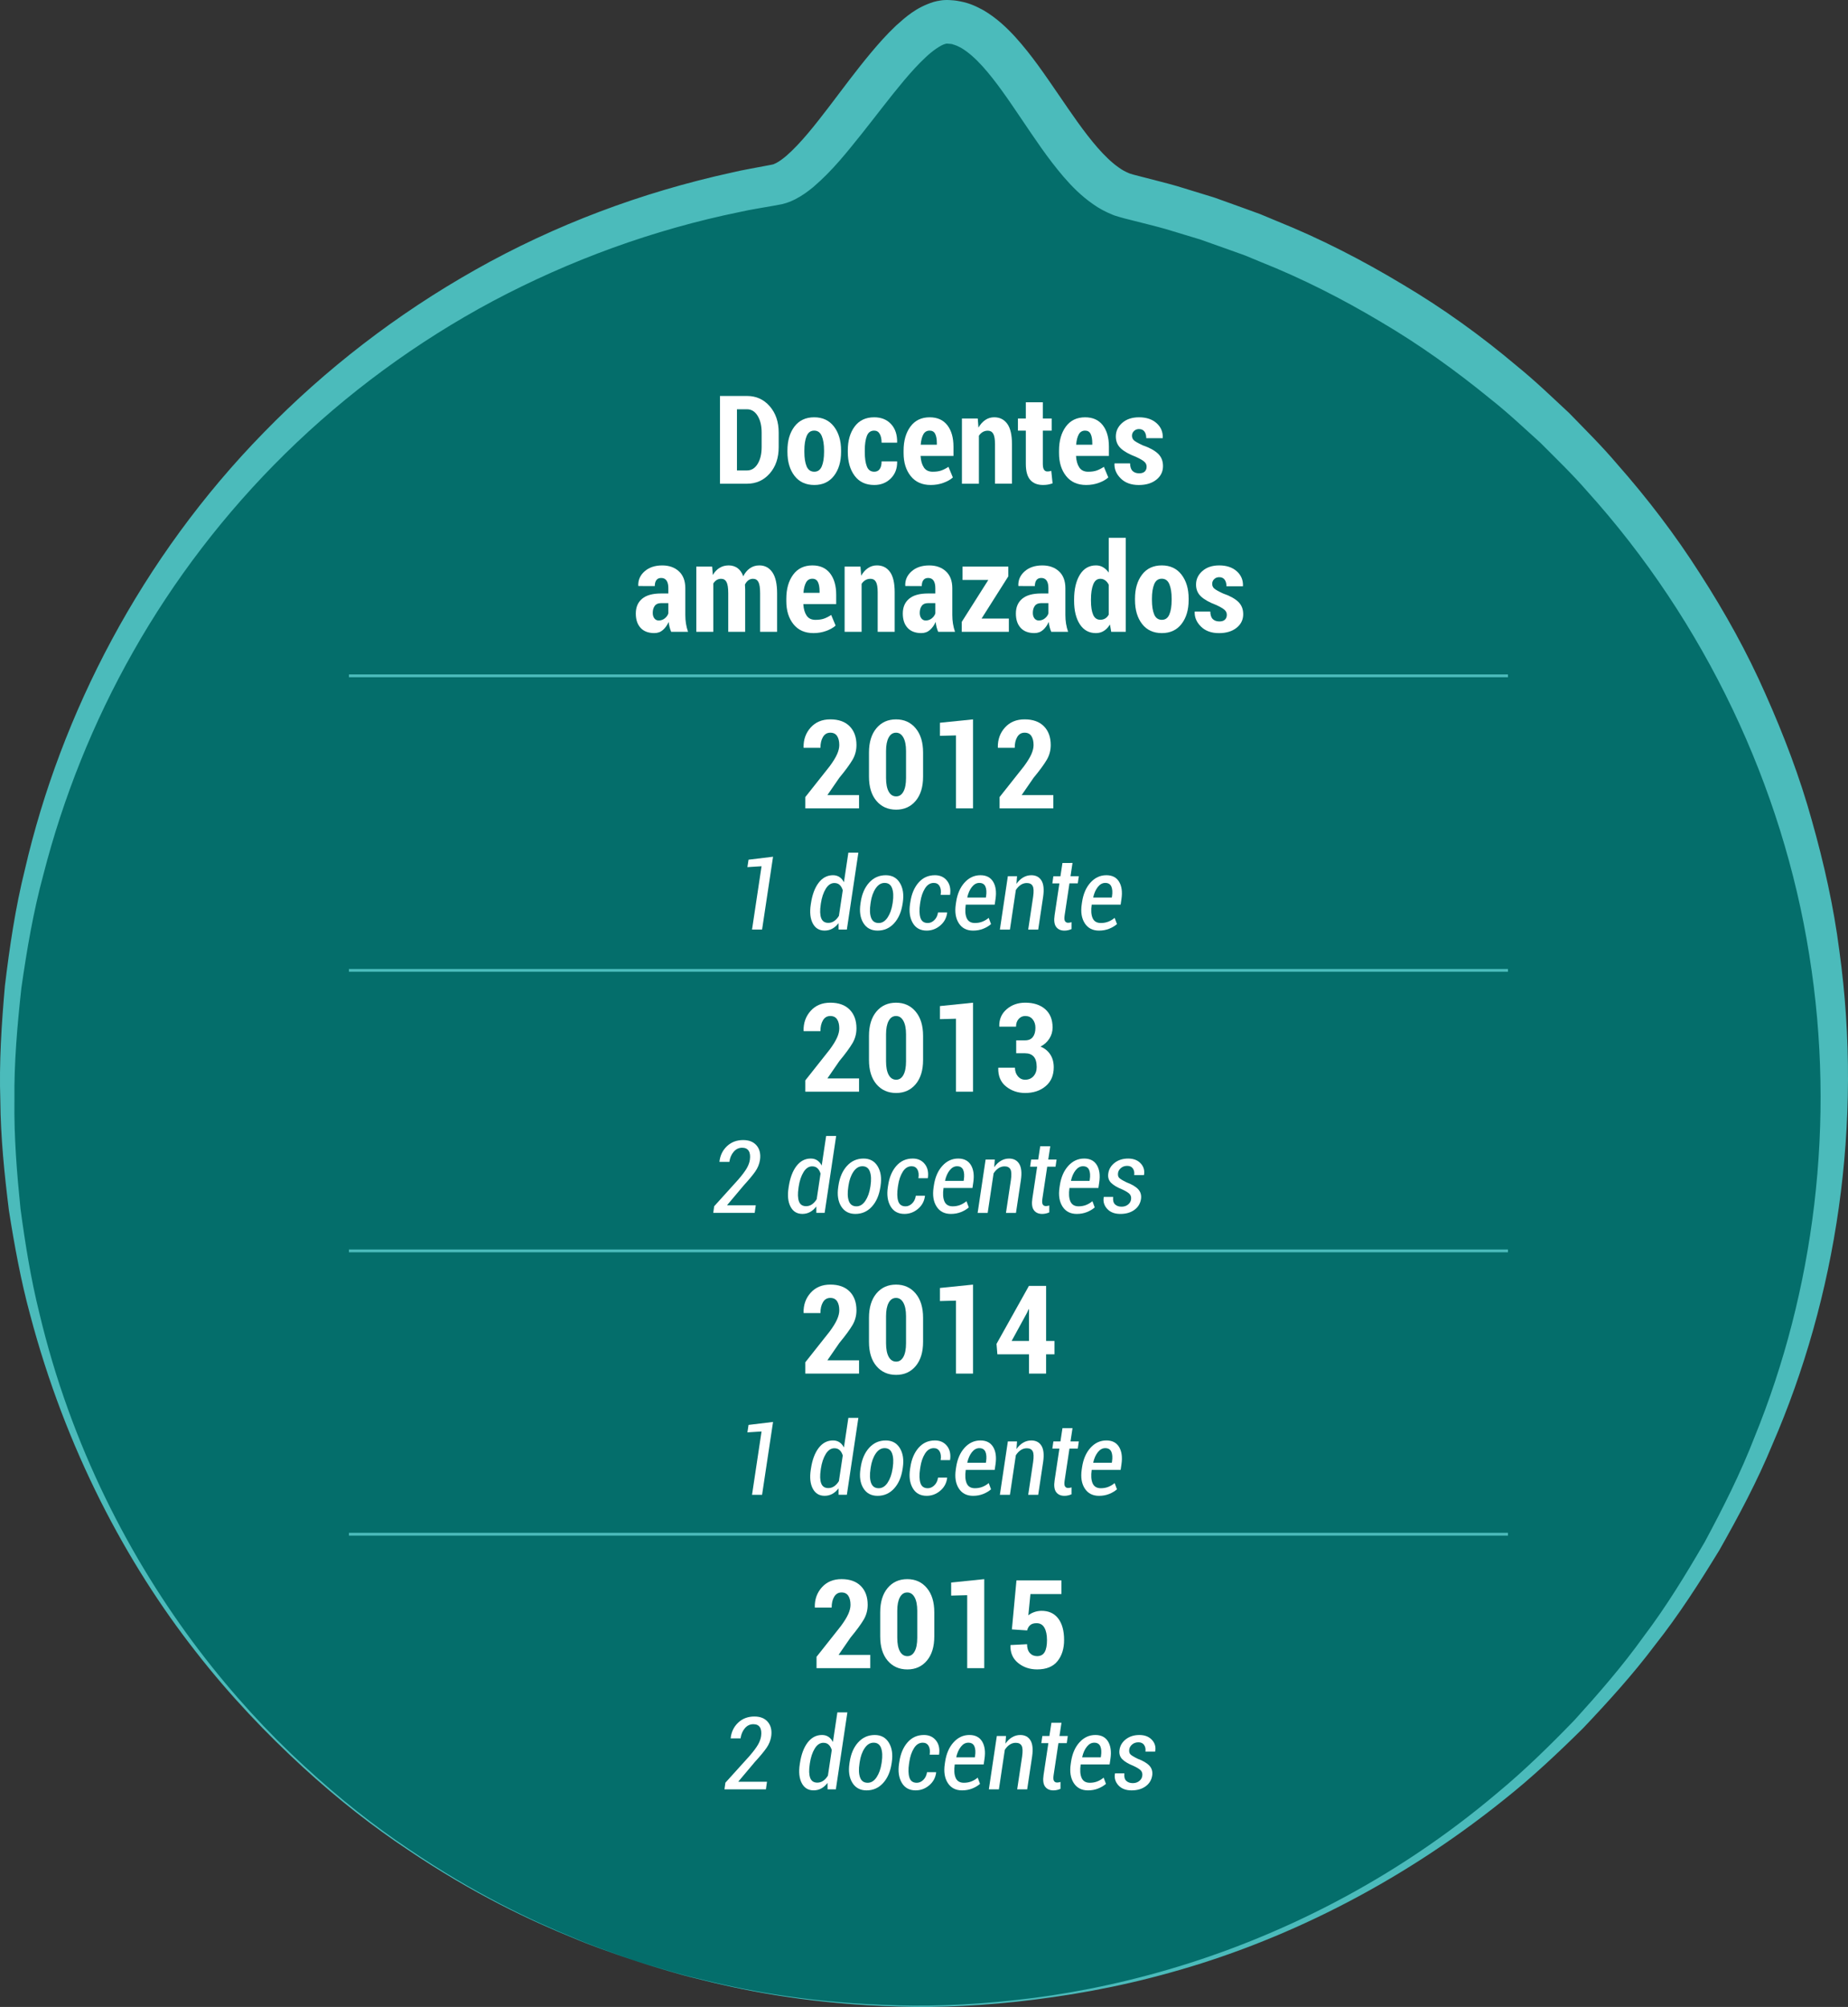 <!-- Generator: Adobe Illustrator 19.2.1, SVG Export Plug-In  -->
<svg version="1.1"
	 xmlns="http://www.w3.org/2000/svg" xmlns:xlink="http://www.w3.org/1999/xlink" xmlns:a="http://ns.adobe.com/AdobeSVGViewerExtensions/3.0/"
	 x="0px" y="0px" width="164.761px" height="178.86px" viewBox="0 0 164.761 178.86"
	 style="enable-background:new 0 0 164.761 178.86;" xml:space="preserve">
<rect x="0" y="0" width="164.761" height="178.86" fill="#333333" stroke="none"/>
<style type="text/css">
	.st0{fill:#046E6B;}
	.st1{fill:#4BBBBB;}
	.st2{fill:#FFFFFF;}
	.st3{fill:none;stroke:#4BBBBB;stroke-width:0.25;stroke-miterlimit:10;}
</style>
<defs>
</defs>
<g>
	<path class="st0" d="M56.563,174.729C13.851,160.682-9.343,114.538,4.758,71.665c9.86-29.979,35.343-50.42,64.383-55.202
		c4.363-0.718,10.835-14.532,15.318-14.522c6.012,0.012,10.066,14.146,16.121,15.556c2.355,0.548,4.706,1.206,7.046,1.975
		c42.712,14.048,65.906,60.191,51.805,103.065S99.275,188.777,56.563,174.729z"/>
	<path class="st1" d="M56.563,174.729c0,0-0.484-0.172-1.421-0.504c-0.932-0.346-2.344-0.781-4.11-1.55
		c-3.562-1.438-8.728-3.81-14.691-7.836c-2.995-1.985-6.151-4.43-9.345-7.358c-3.19-2.928-6.454-6.316-9.535-10.273
		c-6.185-7.878-11.617-18.071-14.779-30.052c-0.813-2.987-1.387-6.1-1.887-9.284c-0.397-3.197-0.738-6.472-0.766-9.818
		c-0.114-3.346,0.106-6.748,0.408-10.193c0.416-3.431,0.921-6.916,1.784-10.376c3.203-13.851,10.365-27.78,21.329-38.971
		c5.46-5.602,11.822-10.527,18.861-14.488c7.035-3.971,14.78-6.89,22.848-8.65c1.004-0.242,2.026-0.402,3.041-0.603l0.381-0.072
		l0.292-0.062c-0.052,0.007,0.145-0.058,0.252-0.122c0.264-0.137,0.584-0.373,0.899-0.642c1.287-1.127,2.527-2.719,3.739-4.295
		c1.217-1.597,2.431-3.252,3.792-4.883c0.684-0.816,1.401-1.63,2.239-2.418c0.862-0.767,1.761-1.604,3.342-2.105
		c0.203-0.055,0.411-0.106,0.64-0.134c0.112-0.016,0.225-0.03,0.346-0.034C84.214-0.004,84.658,0,84.667,0.007
		c0.265,0.024,0.444,0.011,0.953,0.117c0.888,0.174,1.435,0.455,2.056,0.787c1.156,0.679,2.031,1.51,2.805,2.344
		c1.53,1.683,2.696,3.44,3.865,5.134c1.158,1.69,2.279,3.36,3.503,4.765c0.61,0.697,1.248,1.321,1.881,1.766
		c0.315,0.236,0.628,0.389,0.922,0.515c0.075,0.041,0.145,0.044,0.217,0.071l0.107,0.034c-0.011,0.002,0.126,0.038,0.188,0.053
		l0.745,0.193c0.997,0.264,1.98,0.499,2.987,0.787l3.049,0.934c0.146,0.048,0.211,0.059,0.424,0.136l0.362,0.13l0.724,0.26
		l1.448,0.521l1.449,0.528l1.471,0.613c3.951,1.59,7.654,3.502,11.251,5.665c3.602,2.135,7.004,4.587,10.183,7.273
		c1.619,1.311,3.113,2.758,4.633,4.169c1.444,1.489,2.92,2.942,4.256,4.519c2.732,3.095,5.236,6.373,7.431,9.824
		c2.216,3.434,4.197,7,5.823,10.699c1.643,3.687,3.077,7.445,4.139,11.282c1.083,3.827,1.948,7.69,2.446,11.572
		c2.154,15.517-0.29,30.976-5.956,44.019c-1.368,3.317-3.025,6.407-4.729,9.42c-1.802,2.951-3.645,5.82-5.723,8.445
		c-2.009,2.676-4.228,5.109-6.446,7.447c-2.293,2.266-4.602,4.43-7.03,6.352c-9.657,7.765-20.081,12.74-29.735,15.41
		c-4.828,1.356-9.466,2.144-13.772,2.607c-4.308,0.461-8.299,0.555-11.888,0.375c-7.189-0.3-12.754-1.458-16.474-2.415
		c-1.877-0.43-3.273-0.918-4.228-1.192C57.054,174.878,56.563,174.729,56.563,174.729z M56.563,174.729c0,0,0.492,0.147,1.444,0.431
		c0.957,0.27,2.354,0.752,4.232,1.173c3.723,0.94,9.291,2.072,16.472,2.339c3.585,0.164,7.57,0.052,11.867-0.428
		c4.299-0.462,8.91-1.347,13.703-2.751c9.562-2.807,19.921-7.822,29.283-15.762c2.36-1.954,4.595-4.144,6.808-6.43
		c2.138-2.357,4.271-4.802,6.19-7.481c1.988-2.627,3.737-5.49,5.442-8.425c1.603-2.987,3.172-6.08,4.423-9.318
		c5.283-12.939,7.291-28.012,4.879-42.979c-2.363-14.951-9.248-29.644-19.851-41.377c-1.296-1.493-2.728-2.861-4.125-4.267
		c-1.472-1.327-2.914-2.693-4.477-3.922c-3.076-2.512-6.323-4.842-9.766-6.861c-3.414-2.036-7.028-3.876-10.694-5.329l-1.37-0.568
		l-1.443-0.519l-1.45-0.514l-0.725-0.257l-0.363-0.129l-0.309-0.095l-2.841-0.859c-0.967-0.273-1.982-0.511-2.97-0.768l-0.746-0.189
		l-0.444-0.127c-0.171-0.055-0.356-0.098-0.513-0.17c-0.654-0.261-1.258-0.587-1.772-0.957c-1.052-0.732-1.876-1.572-2.611-2.421
		c-1.461-1.704-2.611-3.466-3.763-5.161c-1.143-1.688-2.26-3.355-3.484-4.71c-0.608-0.671-1.251-1.248-1.862-1.61
		c-0.152-0.084-0.3-0.16-0.444-0.221c-0.141-0.049-0.301-0.112-0.341-0.113c0.014-0.033-0.321-0.055-0.565-0.073
		c-0.118-0.009,0.198,0.009,0.058,0.003c-0.007-0.003-0.021,0-0.036,0.003c-0.025,0-0.066,0.012-0.11,0.022
		c-0.392,0.094-1.127,0.595-1.759,1.195c-0.654,0.607-1.298,1.32-1.927,2.064c-1.259,1.497-2.472,3.118-3.755,4.731
		c-1.302,1.613-2.569,3.257-4.357,4.787c-0.464,0.378-0.962,0.752-1.601,1.077c-0.344,0.165-0.617,0.297-1.159,0.431l-0.818,0.151
		c-0.973,0.18-1.953,0.319-2.917,0.539c-7.746,1.576-15.19,4.307-22.049,7.947c-6.852,3.661-13.095,8.273-18.496,13.576
		C20.048,45.71,15.489,51.7,11.886,58.058C8.28,64.411,5.621,71.129,3.881,77.895c-0.92,3.371-1.489,6.775-1.973,10.136
		c-0.369,3.374-0.662,6.716-0.621,10.011c-0.045,3.296,0.221,6.53,0.542,9.696c0.425,3.153,0.924,6.243,1.663,9.216
		c2.822,11.948,8.187,22.131,14.214,30.067c3.024,3.975,6.211,7.423,9.396,10.346c3.174,2.937,6.314,5.393,9.297,7.389
		c5.937,4.048,11.09,6.442,14.644,7.895c1.762,0.776,3.172,1.218,4.102,1.568C56.081,174.556,56.563,174.729,56.563,174.729z"/>
</g>
<g>
	<path class="st2" d="M64.189,43.109v-7.82h2.412c0.816,0,1.491,0.305,2.024,0.916c0.533,0.61,0.8,1.394,0.8,2.35v1.294
		c0,0.959-0.267,1.743-0.8,2.35c-0.533,0.606-1.208,0.91-2.024,0.91H64.189z M65.704,36.475v5.452h0.897
		c0.39,0,0.705-0.193,0.945-0.58c0.239-0.387,0.359-0.886,0.359-1.499v-1.305c0-0.605-0.12-1.101-0.359-1.488
		c-0.24-0.387-0.556-0.58-0.945-0.58H65.704z"/>
	<path class="st2" d="M70.205,40.149c0-0.874,0.209-1.585,0.626-2.135c0.417-0.549,1.004-0.824,1.759-0.824
		c0.752,0,1.34,0.275,1.762,0.824c0.423,0.55,0.635,1.262,0.635,2.135v0.124c0,0.874-0.211,1.583-0.632,2.13
		c-0.421,0.546-1.005,0.819-1.753,0.819c-0.76,0-1.349-0.272-1.768-0.816s-0.629-1.255-0.629-2.132V40.149z M71.714,40.273
		c0,0.541,0.067,0.97,0.201,1.289c0.135,0.319,0.363,0.478,0.686,0.478c0.308,0,0.529-0.159,0.666-0.478
		c0.136-0.319,0.203-0.749,0.203-1.289v-0.124c0-0.534-0.067-0.962-0.203-1.287c-0.137-0.324-0.362-0.486-0.678-0.486
		c-0.314,0-0.539,0.163-0.674,0.489c-0.134,0.326-0.201,0.754-0.201,1.284V40.273z"/>
	<path class="st2" d="M77.945,42.04c0.215,0,0.378-0.08,0.488-0.239c0.111-0.16,0.167-0.388,0.167-0.685h1.37l0.016,0.032
		c0.011,0.605-0.178,1.102-0.566,1.491c-0.389,0.388-0.88,0.583-1.475,0.583c-0.759,0-1.342-0.273-1.748-0.819
		c-0.406-0.546-0.609-1.252-0.609-2.119v-0.156c0-0.859,0.203-1.564,0.609-2.114c0.406-0.549,0.987-0.824,1.742-0.824
		c0.631,0,1.132,0.201,1.504,0.604c0.373,0.402,0.554,0.946,0.543,1.63l-0.011,0.027H78.6c0-0.322-0.056-0.582-0.167-0.779
		c-0.11-0.197-0.275-0.295-0.494-0.295c-0.314,0-0.533,0.16-0.654,0.481c-0.122,0.32-0.184,0.744-0.184,1.27v0.156
		c0,0.541,0.062,0.969,0.184,1.284C77.406,41.882,77.627,42.04,77.945,42.04z"/>
	<path class="st2" d="M82.978,43.222c-0.767,0-1.36-0.265-1.783-0.795s-0.634-1.212-0.634-2.046v-0.22
		c0-0.877,0.203-1.592,0.609-2.143s0.979-0.827,1.716-0.827c0.685,0,1.209,0.234,1.574,0.704s0.548,1.106,0.548,1.912v0.827h-2.933
		c0.025,0.43,0.123,0.771,0.293,1.026s0.432,0.381,0.787,0.381c0.301,0,0.552-0.035,0.754-0.105c0.202-0.069,0.42-0.18,0.652-0.33
		l0.393,0.945c-0.208,0.19-0.488,0.349-0.841,0.478S83.382,43.222,82.978,43.222z M82.886,38.377c-0.254,0-0.442,0.112-0.566,0.335
		c-0.123,0.224-0.201,0.531-0.233,0.921h1.439v-0.134c0-0.354-0.049-0.63-0.147-0.827S83.116,38.377,82.886,38.377z"/>
	<path class="st2" d="M87.173,37.297l0.064,0.811c0.165-0.29,0.366-0.516,0.604-0.677s0.504-0.242,0.798-0.242
		c0.494,0,0.881,0.192,1.162,0.577c0.281,0.385,0.422,0.989,0.422,1.813v3.529H88.71V39.58c0-0.437-0.053-0.746-0.158-0.926
		c-0.105-0.181-0.267-0.271-0.481-0.271c-0.168,0-0.319,0.04-0.453,0.118c-0.135,0.079-0.248,0.19-0.342,0.333v4.275h-1.514v-5.812
		H87.173z"/>
	<path class="st2" d="M92.974,35.852v1.445h0.789v1.08h-0.789v2.959c0,0.247,0.036,0.422,0.107,0.526s0.17,0.156,0.295,0.156
		c0.072,0,0.131-0.004,0.178-0.013c0.047-0.009,0.104-0.024,0.172-0.046l0.118,1.117c-0.144,0.05-0.28,0.087-0.411,0.11
		c-0.131,0.023-0.278,0.035-0.443,0.035c-0.494,0-0.872-0.15-1.136-0.451c-0.263-0.301-0.395-0.775-0.395-1.423v-2.97h-0.704v-1.08
		h0.704v-1.445H92.974z"/>
	<path class="st2" d="M96.836,43.222c-0.767,0-1.36-0.265-1.783-0.795s-0.634-1.212-0.634-2.046v-0.22
		c0-0.877,0.203-1.592,0.609-2.143s0.979-0.827,1.716-0.827c0.685,0,1.209,0.234,1.574,0.704s0.548,1.106,0.548,1.912v0.827h-2.933
		c0.025,0.43,0.123,0.771,0.293,1.026s0.432,0.381,0.787,0.381c0.301,0,0.552-0.035,0.754-0.105c0.202-0.069,0.42-0.18,0.652-0.33
		l0.393,0.945c-0.208,0.19-0.488,0.349-0.841,0.478S97.24,43.222,96.836,43.222z M96.744,38.377c-0.254,0-0.442,0.112-0.566,0.335
		c-0.123,0.224-0.201,0.531-0.233,0.921h1.439v-0.134c0-0.354-0.049-0.63-0.147-0.827S96.973,38.377,96.744,38.377z"/>
	<path class="st2" d="M102.228,41.594c0-0.172-0.065-0.319-0.198-0.44s-0.389-0.271-0.769-0.446
		c-0.59-0.222-1.034-0.471-1.332-0.747c-0.297-0.276-0.445-0.63-0.445-1.063c0-0.473,0.188-0.875,0.566-1.208s0.879-0.5,1.502-0.5
		c0.651,0,1.171,0.173,1.56,0.519c0.389,0.345,0.574,0.781,0.556,1.308l-0.01,0.032h-1.461c0-0.244-0.055-0.439-0.162-0.588
		c-0.107-0.149-0.27-0.223-0.488-0.223c-0.176,0-0.323,0.057-0.443,0.172s-0.18,0.254-0.18,0.419c0,0.172,0.059,0.311,0.178,0.417
		c0.117,0.105,0.375,0.251,0.773,0.438c0.611,0.211,1.067,0.459,1.366,0.744c0.299,0.284,0.448,0.654,0.448,1.109
		c0,0.494-0.197,0.899-0.593,1.214s-0.918,0.473-1.565,0.473c-0.678,0-1.213-0.193-1.606-0.58s-0.582-0.825-0.563-1.316l0.016-0.032
		h1.375c0.007,0.315,0.082,0.542,0.226,0.68c0.144,0.138,0.34,0.207,0.591,0.207c0.215,0,0.379-0.053,0.491-0.159
		C102.172,41.915,102.228,41.773,102.228,41.594z"/>
	<path class="st2" d="M59.841,56.309c-0.058-0.129-0.104-0.269-0.143-0.419c-0.037-0.15-0.065-0.304-0.083-0.462
		c-0.129,0.29-0.298,0.528-0.508,0.714c-0.209,0.186-0.466,0.279-0.771,0.279c-0.53,0-0.938-0.155-1.222-0.464
		c-0.285-0.31-0.428-0.735-0.428-1.276c0-0.566,0.188-1.005,0.562-1.319c0.374-0.313,0.934-0.47,1.679-0.47h0.66V52.41
		c0-0.29-0.053-0.513-0.16-0.669c-0.107-0.155-0.268-0.233-0.479-0.233c-0.187,0-0.328,0.062-0.424,0.188
		c-0.098,0.125-0.146,0.304-0.146,0.537l-1.461-0.005l-0.011-0.032c-0.021-0.501,0.166-0.927,0.564-1.278
		c0.396-0.351,0.922-0.526,1.573-0.526c0.612,0,1.108,0.175,1.487,0.526c0.38,0.351,0.57,0.852,0.57,1.504v2.385
		c0,0.272,0.02,0.53,0.059,0.773s0.101,0.487,0.183,0.73H59.841z M58.729,55.299c0.201,0,0.38-0.062,0.537-0.186
		c0.158-0.123,0.266-0.273,0.322-0.448v-0.913h-0.66c-0.254,0-0.439,0.083-0.556,0.247s-0.175,0.373-0.175,0.623
		c0,0.201,0.049,0.363,0.145,0.489C58.44,55.237,58.569,55.299,58.729,55.299z"/>
	<path class="st2" d="M63.494,50.497l0.059,0.747c0.157-0.272,0.355-0.482,0.594-0.631c0.238-0.148,0.511-0.223,0.818-0.223
		c0.305,0,0.568,0.08,0.79,0.239c0.222,0.159,0.392,0.402,0.511,0.728c0.153-0.304,0.352-0.542,0.593-0.712
		c0.242-0.17,0.524-0.255,0.847-0.255c0.486,0,0.871,0.204,1.154,0.612s0.424,1.033,0.424,1.875v3.432h-1.514v-3.432
		c0-0.491-0.053-0.829-0.156-1.015s-0.264-0.279-0.479-0.279c-0.157,0-0.297,0.046-0.418,0.137
		c-0.122,0.092-0.223,0.218-0.301,0.379c0.003,0.089,0.008,0.167,0.013,0.231c0.006,0.064,0.009,0.129,0.009,0.193v3.787h-1.51
		v-3.432c0-0.483-0.052-0.82-0.156-1.01c-0.104-0.19-0.265-0.285-0.482-0.285c-0.147,0-0.279,0.037-0.396,0.11
		c-0.116,0.073-0.216,0.176-0.298,0.309v4.308h-1.515v-5.812H63.494z"/>
	<path class="st2" d="M72.522,56.422c-0.767,0-1.36-0.265-1.783-0.795s-0.634-1.212-0.634-2.046v-0.22
		c0-0.877,0.203-1.592,0.609-2.143s0.979-0.827,1.716-0.827c0.685,0,1.209,0.234,1.574,0.704s0.548,1.106,0.548,1.912v0.827H71.62
		c0.025,0.43,0.123,0.771,0.293,1.026s0.432,0.381,0.787,0.381c0.301,0,0.552-0.035,0.754-0.105c0.202-0.069,0.42-0.18,0.652-0.33
		l0.393,0.945c-0.208,0.19-0.488,0.349-0.841,0.478S72.926,56.422,72.522,56.422z M72.43,51.577c-0.254,0-0.442,0.112-0.566,0.335
		c-0.123,0.224-0.201,0.531-0.233,0.921h1.439V52.7c0-0.354-0.049-0.63-0.147-0.827S72.66,51.577,72.43,51.577z"/>
	<path class="st2" d="M76.716,50.497l0.064,0.811c0.165-0.29,0.366-0.516,0.604-0.677s0.504-0.242,0.798-0.242
		c0.494,0,0.881,0.192,1.162,0.577c0.281,0.385,0.422,0.989,0.422,1.813v3.529h-1.515V52.78c0-0.437-0.053-0.746-0.158-0.926
		c-0.105-0.181-0.267-0.271-0.481-0.271c-0.168,0-0.319,0.04-0.453,0.118c-0.135,0.079-0.248,0.19-0.342,0.333v4.275h-1.514v-5.812
		H76.716z"/>
	<path class="st2" d="M83.645,56.309c-0.058-0.129-0.104-0.269-0.143-0.419c-0.037-0.15-0.065-0.304-0.083-0.462
		c-0.129,0.29-0.298,0.528-0.508,0.714c-0.209,0.186-0.466,0.279-0.771,0.279c-0.53,0-0.938-0.155-1.222-0.464
		c-0.285-0.31-0.428-0.735-0.428-1.276c0-0.566,0.188-1.005,0.562-1.319c0.374-0.313,0.934-0.47,1.679-0.47h0.66V52.41
		c0-0.29-0.053-0.513-0.16-0.669c-0.107-0.155-0.268-0.233-0.479-0.233c-0.187,0-0.328,0.062-0.424,0.188
		c-0.098,0.125-0.146,0.304-0.146,0.537l-1.461-0.005l-0.011-0.032c-0.021-0.501,0.166-0.927,0.564-1.278
		c0.396-0.351,0.922-0.526,1.573-0.526c0.612,0,1.108,0.175,1.487,0.526c0.38,0.351,0.57,0.852,0.57,1.504v2.385
		c0,0.272,0.02,0.53,0.059,0.773s0.101,0.487,0.183,0.73H83.645z M82.533,55.299c0.201,0,0.38-0.062,0.537-0.186
		c0.158-0.123,0.266-0.273,0.322-0.448v-0.913h-0.66c-0.254,0-0.439,0.083-0.556,0.247s-0.175,0.373-0.175,0.623
		c0,0.201,0.049,0.363,0.145,0.489C82.244,55.237,82.373,55.299,82.533,55.299z"/>
	<path class="st2" d="M87.513,55.127h2.433v1.182h-4.2v-0.886l2.369-3.738h-2.299v-1.187h4.082v0.865L87.513,55.127z"/>
	<path class="st2" d="M93.727,56.309c-0.058-0.129-0.104-0.269-0.143-0.419c-0.037-0.15-0.065-0.304-0.083-0.462
		c-0.129,0.29-0.298,0.528-0.508,0.714c-0.209,0.186-0.466,0.279-0.771,0.279c-0.53,0-0.938-0.155-1.222-0.464
		c-0.285-0.31-0.428-0.735-0.428-1.276c0-0.566,0.188-1.005,0.562-1.319c0.374-0.313,0.934-0.47,1.679-0.47h0.66V52.41
		c0-0.29-0.053-0.513-0.16-0.669c-0.107-0.155-0.268-0.233-0.479-0.233c-0.187,0-0.328,0.062-0.424,0.188
		c-0.098,0.125-0.146,0.304-0.146,0.537l-1.461-0.005l-0.011-0.032c-0.021-0.501,0.166-0.927,0.564-1.278
		c0.396-0.351,0.922-0.526,1.573-0.526c0.612,0,1.108,0.175,1.487,0.526c0.38,0.351,0.57,0.852,0.57,1.504v2.385
		c0,0.272,0.02,0.53,0.059,0.773s0.101,0.487,0.183,0.73H93.727z M92.615,55.299c0.201,0,0.38-0.062,0.537-0.186
		c0.158-0.123,0.266-0.273,0.322-0.448v-0.913h-0.66c-0.254,0-0.439,0.083-0.556,0.247s-0.175,0.373-0.175,0.623
		c0,0.201,0.049,0.363,0.145,0.489C92.326,55.237,92.455,55.299,92.615,55.299z"/>
	<path class="st2" d="M95.763,53.435c0-0.913,0.17-1.649,0.51-2.208c0.341-0.559,0.822-0.838,1.445-0.838
		c0.232,0,0.443,0.056,0.631,0.167c0.188,0.111,0.355,0.269,0.502,0.473V47.93h1.516v8.379h-1.295l-0.113-0.655
		c-0.153,0.25-0.334,0.441-0.542,0.572c-0.208,0.13-0.444,0.196-0.709,0.196c-0.616,0-1.094-0.262-1.435-0.787
		c-0.34-0.525-0.51-1.22-0.51-2.087V53.435z M97.267,53.548c0,0.526,0.064,0.939,0.193,1.238c0.129,0.299,0.342,0.448,0.639,0.448
		c0.165,0,0.312-0.039,0.438-0.115c0.127-0.077,0.231-0.191,0.313-0.341v-2.669c-0.082-0.165-0.188-0.293-0.316-0.387
		s-0.272-0.14-0.43-0.14c-0.294,0-0.507,0.17-0.639,0.51c-0.133,0.34-0.199,0.788-0.199,1.343V53.548z"/>
	<path class="st2" d="M101.193,53.349c0-0.874,0.209-1.585,0.626-2.135c0.417-0.549,1.004-0.824,1.759-0.824
		c0.752,0,1.34,0.275,1.762,0.824c0.423,0.55,0.635,1.262,0.635,2.135v0.124c0,0.874-0.211,1.583-0.632,2.13
		c-0.421,0.546-1.005,0.819-1.753,0.819c-0.76,0-1.349-0.272-1.768-0.816s-0.629-1.255-0.629-2.132V53.349z M102.703,53.473
		c0,0.541,0.067,0.97,0.201,1.289c0.135,0.319,0.363,0.478,0.686,0.478c0.308,0,0.529-0.159,0.666-0.478
		c0.136-0.319,0.203-0.749,0.203-1.289v-0.124c0-0.534-0.067-0.962-0.203-1.287c-0.137-0.324-0.362-0.486-0.678-0.486
		c-0.314,0-0.539,0.163-0.674,0.489c-0.134,0.326-0.201,0.754-0.201,1.284V53.473z"/>
	<path class="st2" d="M109.379,54.794c0-0.172-0.065-0.319-0.198-0.44s-0.389-0.271-0.769-0.446
		c-0.59-0.222-1.034-0.471-1.332-0.747c-0.297-0.276-0.445-0.63-0.445-1.063c0-0.473,0.188-0.875,0.566-1.208s0.879-0.5,1.502-0.5
		c0.651,0,1.171,0.173,1.56,0.519c0.389,0.345,0.574,0.781,0.556,1.308l-0.01,0.032h-1.461c0-0.244-0.055-0.439-0.162-0.588
		c-0.107-0.149-0.27-0.223-0.488-0.223c-0.176,0-0.323,0.057-0.443,0.172s-0.18,0.254-0.18,0.419c0,0.172,0.059,0.311,0.178,0.417
		c0.117,0.105,0.375,0.251,0.773,0.438c0.611,0.211,1.067,0.459,1.366,0.744c0.299,0.284,0.448,0.654,0.448,1.109
		c0,0.494-0.197,0.899-0.593,1.214s-0.918,0.473-1.565,0.473c-0.678,0-1.213-0.193-1.606-0.58s-0.582-0.825-0.563-1.316l0.016-0.032
		h1.375c0.007,0.315,0.082,0.542,0.226,0.68c0.144,0.138,0.34,0.207,0.591,0.207c0.215,0,0.379-0.053,0.491-0.159
		C109.323,55.116,109.379,54.973,109.379,54.794z"/>
</g>
<g>
	<path class="st2" d="M76.59,72.044h-4.791v-1.01l2.165-2.734c0.308-0.416,0.528-0.773,0.663-1.074
		c0.134-0.301,0.201-0.575,0.201-0.822c0-0.34-0.065-0.609-0.196-0.809c-0.131-0.198-0.332-0.298-0.604-0.298
		c-0.283,0-0.501,0.126-0.653,0.379c-0.152,0.252-0.228,0.575-0.228,0.969H71.66l-0.016-0.032c-0.015-0.698,0.196-1.29,0.633-1.775
		c0.438-0.485,1.021-0.728,1.752-0.728c0.74,0,1.314,0.205,1.721,0.615c0.406,0.41,0.609,0.968,0.609,1.673
		c0,0.476-0.117,0.915-0.352,1.316s-0.627,0.937-1.179,1.606l-1.063,1.542h2.825V72.044z"/>
	<path class="st2" d="M82.299,69.208c0,0.92-0.22,1.642-0.661,2.165c-0.439,0.523-1.02,0.784-1.74,0.784
		c-0.73,0-1.316-0.261-1.759-0.784s-0.663-1.244-0.663-2.165v-2.143c0-0.913,0.221-1.634,0.66-2.162
		c0.441-0.528,1.024-0.792,1.752-0.792c0.723,0,1.306,0.264,1.748,0.792c0.442,0.528,0.663,1.249,0.663,2.162V69.208z
		 M80.779,66.931c0-0.516-0.079-0.917-0.238-1.203s-0.377-0.43-0.652-0.43c-0.283,0-0.503,0.143-0.658,0.43
		c-0.156,0.287-0.234,0.688-0.234,1.203v2.401c0,0.526,0.079,0.932,0.236,1.216c0.158,0.285,0.38,0.427,0.666,0.427
		c0.276,0,0.492-0.142,0.647-0.427c0.156-0.284,0.233-0.69,0.233-1.216V66.931z"/>
	<path class="st2" d="M86.752,72.044h-1.52v-6.504l-1.43,0.038v-1.166l2.949-0.301V72.044z"/>
	<path class="st2" d="M93.911,72.044H89.12v-1.01l2.165-2.734c0.308-0.416,0.528-0.773,0.663-1.074
		c0.134-0.301,0.201-0.575,0.201-0.822c0-0.34-0.065-0.609-0.196-0.809c-0.131-0.198-0.332-0.298-0.604-0.298
		c-0.283,0-0.501,0.126-0.653,0.379c-0.152,0.252-0.228,0.575-0.228,0.969H88.98l-0.016-0.032c-0.015-0.698,0.196-1.29,0.633-1.775
		c0.438-0.485,1.021-0.728,1.752-0.728c0.74,0,1.314,0.205,1.721,0.615c0.406,0.41,0.609,0.968,0.609,1.673
		c0,0.476-0.117,0.915-0.352,1.316s-0.627,0.937-1.179,1.606l-1.063,1.542h2.825V72.044z"/>
	<path class="st2" d="M67.944,82.844h-0.896l0.849-5.643l-1.261,0.079l0.101-0.664l2.185-0.264L67.944,82.844z"/>
	<path class="st2" d="M72.299,80.523c0.117-0.788,0.347-1.405,0.69-1.853c0.342-0.446,0.769-0.67,1.278-0.67
		c0.223,0,0.415,0.054,0.578,0.163c0.162,0.108,0.295,0.262,0.397,0.461l0.396-2.637h0.892l-1.027,6.855h-0.738l-0.005-0.571
		c-0.164,0.217-0.35,0.382-0.556,0.494c-0.207,0.113-0.435,0.169-0.684,0.169c-0.48,0-0.833-0.214-1.057-0.642
		c-0.225-0.428-0.283-0.987-0.178-1.679L72.299,80.523z M73.173,80.616c-0.078,0.519-0.065,0.92,0.04,1.204s0.317,0.426,0.638,0.426
		c0.193,0,0.369-0.055,0.527-0.165c0.158-0.109,0.297-0.263,0.417-0.459l0.343-2.281c-0.059-0.199-0.148-0.356-0.271-0.472
		c-0.121-0.116-0.28-0.174-0.477-0.174c-0.302,0-0.558,0.171-0.769,0.514s-0.356,0.781-0.436,1.314L73.173,80.616z"/>
	<path class="st2" d="M76.734,80.413c0.107-0.732,0.36-1.317,0.758-1.755c0.396-0.438,0.89-0.657,1.479-0.657
		c0.56,0,0.979,0.228,1.257,0.684s0.366,1.032,0.264,1.729l-0.018,0.119c-0.111,0.735-0.364,1.32-0.761,1.753
		c-0.395,0.434-0.886,0.65-1.472,0.65c-0.565,0-0.987-0.226-1.266-0.677s-0.364-1.027-0.259-1.727L76.734,80.413z M77.613,80.532
		c-0.083,0.521-0.065,0.94,0.05,1.255c0.116,0.315,0.342,0.472,0.679,0.472c0.311,0,0.575-0.164,0.794-0.492
		c0.218-0.328,0.365-0.74,0.441-1.235l0.018-0.119c0.076-0.513,0.058-0.929-0.058-1.248c-0.113-0.319-0.337-0.479-0.668-0.479
		c-0.316,0-0.584,0.166-0.804,0.497s-0.364,0.741-0.435,1.23L77.613,80.532z"/>
	<path class="st2" d="M82.718,82.259c0.211,0,0.405-0.085,0.583-0.257c0.177-0.171,0.288-0.4,0.331-0.688h0.801l0.013,0.026
		c-0.059,0.466-0.266,0.848-0.622,1.147c-0.355,0.299-0.758,0.448-1.206,0.448c-0.562,0-0.976-0.226-1.239-0.679
		c-0.264-0.452-0.345-1.02-0.242-1.703l0.027-0.167c0.105-0.715,0.349-1.291,0.731-1.729c0.382-0.438,0.869-0.657,1.461-0.657
		c0.457,0,0.815,0.163,1.074,0.488c0.26,0.325,0.351,0.747,0.274,1.266h-0.839c0.05-0.328,0.019-0.588-0.093-0.78
		s-0.284-0.288-0.518-0.288c-0.32,0-0.582,0.164-0.787,0.492s-0.343,0.731-0.413,1.208l-0.026,0.167
		c-0.076,0.516-0.065,0.929,0.033,1.239C82.16,82.104,82.379,82.259,82.718,82.259z"/>
	<path class="st2" d="M86.757,82.936c-0.568,0-0.992-0.219-1.273-0.657s-0.371-1-0.269-1.686l0.03-0.207
		c0.108-0.724,0.361-1.302,0.756-1.736c0.396-0.434,0.866-0.65,1.411-0.65c0.521,0,0.899,0.194,1.134,0.582
		c0.234,0.389,0.305,0.902,0.211,1.541l-0.074,0.501h-2.58c-0.073,0.504-0.046,0.902,0.081,1.195
		c0.128,0.293,0.373,0.439,0.736,0.439c0.24,0,0.462-0.04,0.663-0.119c0.203-0.079,0.392-0.192,0.567-0.338l0.206,0.554
		c-0.184,0.164-0.414,0.302-0.689,0.413S87.088,82.936,86.757,82.936z M87.312,78.686c-0.25,0-0.47,0.12-0.66,0.36
		s-0.328,0.548-0.412,0.923l0.008,0.022h1.648l0.018-0.101c0.056-0.369,0.036-0.662-0.057-0.879
		C87.762,78.795,87.581,78.686,87.312,78.686z"/>
	<path class="st2" d="M90.625,78.77c0.17-0.246,0.367-0.436,0.594-0.569c0.225-0.133,0.468-0.2,0.729-0.2
		c0.407,0,0.709,0.157,0.903,0.47c0.195,0.313,0.245,0.795,0.151,1.446l-0.439,2.927h-0.892l0.439-2.922
		c0.067-0.466,0.054-0.787-0.042-0.962c-0.095-0.176-0.27-0.264-0.525-0.264c-0.196,0-0.377,0.056-0.542,0.167
		c-0.166,0.111-0.31,0.264-0.433,0.457l-0.527,3.524h-0.896l0.711-4.755h0.818L90.625,78.77z"/>
	<path class="st2" d="M95.621,76.907l-0.18,1.182h0.742l-0.092,0.637h-0.742l-0.427,2.83c-0.041,0.258-0.031,0.436,0.028,0.534
		c0.061,0.099,0.153,0.147,0.279,0.147c0.05,0,0.098-0.004,0.145-0.013s0.1-0.022,0.158-0.04V82.8
		c-0.091,0.041-0.19,0.074-0.299,0.099s-0.218,0.038-0.329,0.038c-0.331,0-0.579-0.111-0.743-0.334s-0.209-0.571-0.136-1.046
		l0.427-2.83h-0.629l0.092-0.637h0.629l0.18-1.182H95.621z"/>
	<path class="st2" d="M97.985,82.936c-0.568,0-0.992-0.219-1.273-0.657s-0.371-1-0.269-1.686l0.03-0.207
		c0.108-0.724,0.361-1.302,0.756-1.736c0.396-0.434,0.866-0.65,1.411-0.65c0.521,0,0.899,0.194,1.134,0.582
		c0.234,0.389,0.305,0.902,0.211,1.541l-0.074,0.501h-2.58c-0.073,0.504-0.046,0.902,0.081,1.195
		c0.128,0.293,0.373,0.439,0.736,0.439c0.24,0,0.462-0.04,0.663-0.119c0.203-0.079,0.392-0.192,0.567-0.338l0.206,0.554
		c-0.184,0.164-0.414,0.302-0.689,0.413S98.316,82.936,97.985,82.936z M98.54,78.686c-0.25,0-0.47,0.12-0.66,0.36
		s-0.328,0.548-0.412,0.923l0.008,0.022h1.648l0.018-0.101c0.056-0.369,0.036-0.662-0.057-0.879
		C98.99,78.795,98.808,78.686,98.54,78.686z"/>
</g>
<g>
	<path class="st2" d="M76.59,97.294h-4.791v-1.01l2.165-2.734c0.308-0.416,0.528-0.773,0.663-1.074
		c0.134-0.301,0.201-0.575,0.201-0.822c0-0.34-0.065-0.609-0.196-0.809c-0.131-0.198-0.332-0.298-0.604-0.298
		c-0.283,0-0.501,0.126-0.653,0.379c-0.152,0.252-0.228,0.575-0.228,0.969H71.66l-0.016-0.032c-0.015-0.698,0.196-1.29,0.633-1.775
		c0.438-0.485,1.021-0.728,1.752-0.728c0.74,0,1.314,0.205,1.721,0.615c0.406,0.41,0.609,0.968,0.609,1.673
		c0,0.476-0.117,0.915-0.352,1.316s-0.627,0.937-1.179,1.606l-1.063,1.542h2.825V97.294z"/>
	<path class="st2" d="M82.299,94.458c0,0.92-0.22,1.642-0.661,2.165c-0.439,0.523-1.02,0.784-1.74,0.784
		c-0.73,0-1.316-0.261-1.759-0.784s-0.663-1.244-0.663-2.165v-2.143c0-0.913,0.221-1.634,0.66-2.162
		c0.441-0.528,1.024-0.792,1.752-0.792c0.723,0,1.306,0.264,1.748,0.792c0.442,0.528,0.663,1.249,0.663,2.162V94.458z
		 M80.779,92.181c0-0.516-0.079-0.917-0.238-1.203s-0.377-0.43-0.652-0.43c-0.283,0-0.503,0.143-0.658,0.43
		c-0.156,0.287-0.234,0.688-0.234,1.203v2.401c0,0.526,0.079,0.932,0.236,1.216c0.158,0.285,0.38,0.427,0.666,0.427
		c0.276,0,0.492-0.142,0.647-0.427c0.156-0.284,0.233-0.69,0.233-1.216V92.181z"/>
	<path class="st2" d="M86.752,97.294h-1.52v-6.504l-1.43,0.038v-1.166l2.949-0.301V97.294z"/>
	<path class="st2" d="M91.392,92.718c0.308,0,0.538-0.1,0.692-0.298c0.154-0.199,0.231-0.474,0.231-0.825
		c0-0.297-0.081-0.546-0.242-0.747s-0.383-0.301-0.666-0.301c-0.232,0-0.428,0.088-0.586,0.263
		c-0.157,0.175-0.236,0.405-0.236,0.688h-1.482l-0.01-0.032c-0.019-0.616,0.198-1.121,0.649-1.515s1.006-0.591,1.665-0.591
		c0.741,0,1.333,0.191,1.775,0.575s0.663,0.929,0.663,1.638c0,0.362-0.097,0.693-0.29,0.994s-0.457,0.535-0.789,0.704
		c0.375,0.154,0.666,0.389,0.872,0.704s0.31,0.696,0.31,1.144c0,0.712-0.239,1.272-0.718,1.678c-0.478,0.407-1.089,0.61-1.834,0.61
		c-0.648,0-1.214-0.192-1.697-0.578c-0.483-0.385-0.716-0.934-0.698-1.646l0.011-0.032h1.478c0,0.304,0.086,0.56,0.258,0.765
		c0.172,0.206,0.388,0.309,0.649,0.309c0.308,0,0.557-0.105,0.747-0.317c0.189-0.211,0.284-0.481,0.284-0.811
		c0-0.422-0.089-0.733-0.266-0.932c-0.178-0.198-0.435-0.298-0.771-0.298h-0.79v-1.149H91.392z"/>
	<path class="st2" d="M67.286,108.094h-3.696l0.084-0.593l2.141-2.369c0.354-0.41,0.607-0.747,0.76-1.011s0.246-0.519,0.281-0.765
		c0.047-0.337,0.014-0.599-0.102-0.787c-0.113-0.188-0.311-0.281-0.588-0.281c-0.299,0-0.552,0.12-0.756,0.36
		c-0.206,0.24-0.333,0.541-0.383,0.901h-0.875l-0.008-0.026c0.063-0.557,0.289-1.016,0.674-1.378
		c0.386-0.361,0.866-0.542,1.443-0.542c0.524,0,0.924,0.161,1.195,0.483c0.273,0.322,0.374,0.746,0.304,1.27
		c-0.056,0.375-0.196,0.725-0.422,1.048c-0.226,0.324-0.57,0.738-1.032,1.242l-1.473,1.749l0.009,0.022h2.54L67.286,108.094z"/>
	<path class="st2" d="M70.318,105.773c0.117-0.788,0.347-1.405,0.69-1.853c0.342-0.446,0.769-0.67,1.278-0.67
		c0.223,0,0.415,0.054,0.578,0.163c0.162,0.108,0.295,0.262,0.397,0.461l0.396-2.637h0.892l-1.027,6.855h-0.738l-0.005-0.571
		c-0.164,0.217-0.35,0.382-0.556,0.494c-0.207,0.113-0.435,0.169-0.684,0.169c-0.48,0-0.833-0.214-1.057-0.642
		c-0.225-0.428-0.283-0.987-0.178-1.679L70.318,105.773z M71.192,105.866c-0.078,0.519-0.065,0.92,0.04,1.204
		s0.317,0.426,0.638,0.426c0.193,0,0.369-0.055,0.527-0.165c0.158-0.109,0.297-0.263,0.417-0.459l0.343-2.281
		c-0.059-0.199-0.148-0.356-0.271-0.472c-0.121-0.116-0.28-0.174-0.477-0.174c-0.302,0-0.558,0.171-0.769,0.514
		s-0.356,0.781-0.436,1.314L71.192,105.866z"/>
	<path class="st2" d="M74.753,105.663c0.107-0.732,0.36-1.317,0.758-1.755c0.396-0.438,0.89-0.657,1.479-0.657
		c0.56,0,0.979,0.228,1.257,0.684s0.366,1.032,0.264,1.729l-0.018,0.119c-0.111,0.735-0.364,1.32-0.761,1.753
		c-0.395,0.434-0.886,0.65-1.472,0.65c-0.565,0-0.987-0.226-1.266-0.677s-0.364-1.027-0.259-1.727L74.753,105.663z M75.631,105.782
		c-0.083,0.521-0.065,0.94,0.05,1.255c0.116,0.315,0.342,0.472,0.679,0.472c0.311,0,0.575-0.164,0.794-0.492
		c0.218-0.328,0.365-0.74,0.441-1.235l0.018-0.119c0.076-0.513,0.058-0.929-0.058-1.248c-0.113-0.319-0.337-0.479-0.668-0.479
		c-0.316,0-0.584,0.166-0.804,0.497s-0.364,0.741-0.435,1.23L75.631,105.782z"/>
	<path class="st2" d="M80.737,107.509c0.211,0,0.405-0.085,0.583-0.257c0.177-0.171,0.288-0.4,0.331-0.688h0.801l0.013,0.026
		c-0.059,0.466-0.266,0.848-0.622,1.147c-0.355,0.299-0.758,0.448-1.206,0.448c-0.562,0-0.976-0.226-1.239-0.679
		c-0.264-0.452-0.345-1.02-0.242-1.703l0.027-0.167c0.105-0.715,0.349-1.291,0.731-1.729c0.382-0.438,0.869-0.657,1.461-0.657
		c0.457,0,0.815,0.163,1.074,0.488c0.26,0.325,0.351,0.747,0.274,1.266h-0.839c0.05-0.328,0.019-0.588-0.093-0.78
		s-0.284-0.288-0.518-0.288c-0.32,0-0.582,0.164-0.787,0.492s-0.343,0.731-0.413,1.208l-0.026,0.167
		c-0.076,0.516-0.065,0.929,0.033,1.239C80.178,107.354,80.397,107.509,80.737,107.509z"/>
	<path class="st2" d="M84.775,108.186c-0.568,0-0.992-0.219-1.273-0.657s-0.371-1-0.269-1.686l0.03-0.207
		c0.108-0.724,0.361-1.302,0.756-1.736c0.396-0.434,0.866-0.65,1.411-0.65c0.521,0,0.899,0.194,1.134,0.582
		c0.234,0.389,0.305,0.902,0.211,1.541l-0.074,0.501h-2.58c-0.073,0.504-0.046,0.902,0.081,1.195
		c0.128,0.293,0.373,0.439,0.736,0.439c0.24,0,0.462-0.04,0.663-0.119c0.203-0.079,0.392-0.192,0.567-0.338l0.206,0.554
		c-0.184,0.164-0.414,0.302-0.689,0.413S85.106,108.186,84.775,108.186z M85.33,103.936c-0.25,0-0.47,0.12-0.66,0.36
		s-0.328,0.548-0.412,0.923l0.008,0.022h1.648l0.018-0.101c0.056-0.369,0.036-0.662-0.057-0.879
		C85.78,104.045,85.598,103.936,85.33,103.936z"/>
	<path class="st2" d="M88.642,104.02c0.17-0.246,0.367-0.436,0.594-0.569c0.225-0.133,0.468-0.2,0.729-0.2
		c0.407,0,0.709,0.157,0.903,0.47c0.195,0.313,0.245,0.795,0.151,1.446l-0.439,2.927h-0.892l0.439-2.922
		c0.067-0.466,0.054-0.787-0.042-0.962c-0.095-0.176-0.27-0.264-0.525-0.264c-0.196,0-0.377,0.056-0.542,0.167
		c-0.166,0.111-0.31,0.264-0.433,0.457l-0.527,3.524h-0.896l0.711-4.755h0.818L88.642,104.02z"/>
	<path class="st2" d="M93.638,102.157l-0.18,1.182h0.742l-0.092,0.637h-0.742l-0.427,2.83c-0.041,0.258-0.031,0.436,0.028,0.534
		c0.061,0.099,0.153,0.147,0.279,0.147c0.05,0,0.098-0.004,0.145-0.013s0.1-0.022,0.158-0.04v0.615
		c-0.091,0.041-0.19,0.074-0.299,0.099s-0.218,0.038-0.329,0.038c-0.331,0-0.579-0.111-0.743-0.334s-0.209-0.571-0.136-1.046
		l0.427-2.83h-0.629l0.092-0.637h0.629l0.18-1.182H93.638z"/>
	<path class="st2" d="M96.003,108.186c-0.568,0-0.992-0.219-1.273-0.657s-0.371-1-0.269-1.686l0.03-0.207
		c0.108-0.724,0.361-1.302,0.756-1.736c0.396-0.434,0.866-0.65,1.411-0.65c0.521,0,0.899,0.194,1.134,0.582
		c0.234,0.389,0.305,0.902,0.211,1.541l-0.074,0.501h-2.58c-0.073,0.504-0.046,0.902,0.081,1.195
		c0.128,0.293,0.373,0.439,0.736,0.439c0.24,0,0.462-0.04,0.663-0.119c0.203-0.079,0.392-0.192,0.567-0.338l0.206,0.554
		c-0.184,0.164-0.414,0.302-0.689,0.413S96.334,108.186,96.003,108.186z M96.557,103.936c-0.25,0-0.47,0.12-0.66,0.36
		s-0.328,0.548-0.412,0.923l0.008,0.022h1.648l0.018-0.101c0.056-0.369,0.036-0.662-0.057-0.879
		C97.007,104.045,96.826,103.936,96.557,103.936z"/>
	<path class="st2" d="M100.841,106.894c0.027-0.19-0.012-0.346-0.116-0.468c-0.104-0.121-0.321-0.26-0.652-0.415
		c-0.463-0.185-0.802-0.385-1.015-0.602c-0.215-0.217-0.297-0.495-0.246-0.835c0.053-0.378,0.242-0.693,0.568-0.945
		c0.327-0.252,0.729-0.378,1.207-0.378c0.471,0,0.841,0.142,1.109,0.426c0.268,0.284,0.368,0.625,0.301,1.024l-0.014,0.026h-0.861
		c0.032-0.231-0.006-0.427-0.116-0.587c-0.109-0.159-0.278-0.239-0.507-0.239c-0.221,0-0.406,0.064-0.559,0.193
		s-0.239,0.277-0.26,0.444c-0.025,0.188,0.007,0.331,0.1,0.431c0.092,0.1,0.311,0.233,0.656,0.4
		c0.472,0.176,0.817,0.379,1.035,0.611c0.219,0.231,0.304,0.521,0.258,0.87c-0.062,0.41-0.259,0.735-0.592,0.976
		c-0.332,0.24-0.748,0.36-1.246,0.36c-0.513,0-0.905-0.151-1.18-0.453c-0.273-0.302-0.375-0.647-0.305-1.037l0.008-0.026h0.831
		c-0.032,0.308,0.024,0.529,0.169,0.666c0.146,0.136,0.339,0.204,0.582,0.204c0.226,0,0.416-0.062,0.572-0.185
		C100.724,107.232,100.816,107.078,100.841,106.894z"/>
</g>
<g>
	<path class="st2" d="M76.59,122.417h-4.791v-1.01l2.165-2.734c0.308-0.416,0.528-0.773,0.663-1.074
		c0.134-0.301,0.201-0.575,0.201-0.822c0-0.34-0.065-0.609-0.196-0.809c-0.131-0.198-0.332-0.298-0.604-0.298
		c-0.283,0-0.501,0.126-0.653,0.379c-0.152,0.252-0.228,0.575-0.228,0.969H71.66l-0.016-0.032c-0.015-0.698,0.196-1.29,0.633-1.775
		c0.438-0.485,1.021-0.728,1.752-0.728c0.74,0,1.314,0.205,1.721,0.615c0.406,0.41,0.609,0.968,0.609,1.673
		c0,0.476-0.117,0.915-0.352,1.316s-0.627,0.937-1.179,1.606l-1.063,1.542h2.825V122.417z"/>
	<path class="st2" d="M82.299,119.581c0,0.92-0.22,1.642-0.661,2.165c-0.439,0.523-1.02,0.784-1.74,0.784
		c-0.73,0-1.316-0.261-1.759-0.784s-0.663-1.244-0.663-2.165v-2.143c0-0.913,0.221-1.634,0.66-2.162
		c0.441-0.528,1.024-0.792,1.752-0.792c0.723,0,1.306,0.264,1.748,0.792c0.442,0.528,0.663,1.249,0.663,2.162V119.581z
		 M80.779,117.304c0-0.516-0.079-0.917-0.238-1.203s-0.377-0.43-0.652-0.43c-0.283,0-0.503,0.143-0.658,0.43
		c-0.156,0.287-0.234,0.688-0.234,1.203v2.401c0,0.526,0.079,0.932,0.236,1.216c0.158,0.285,0.38,0.427,0.666,0.427
		c0.276,0,0.492-0.142,0.647-0.427c0.156-0.284,0.233-0.69,0.233-1.216V117.304z"/>
	<path class="st2" d="M86.752,122.417h-1.52v-6.504l-1.43,0.038v-1.166l2.949-0.301V122.417z"/>
	<path class="st2" d="M93.266,119.506h0.747v1.192h-0.747v1.719h-1.525v-1.719h-2.819l-0.076-0.929l2.891-5.172h1.53V119.506z
		 M90.194,119.506h1.547v-2.825l-0.032-0.005l-0.14,0.312L90.194,119.506z"/>
	<path class="st2" d="M67.944,133.217h-0.896l0.849-5.643l-1.261,0.079l0.101-0.664l2.185-0.264L67.944,133.217z"/>
	<path class="st2" d="M72.299,130.896c0.117-0.788,0.347-1.405,0.69-1.853c0.342-0.446,0.769-0.67,1.278-0.67
		c0.223,0,0.415,0.054,0.578,0.163c0.162,0.108,0.295,0.262,0.397,0.461l0.396-2.637h0.892l-1.027,6.855h-0.738l-0.005-0.571
		c-0.164,0.217-0.35,0.382-0.556,0.494c-0.207,0.113-0.435,0.169-0.684,0.169c-0.48,0-0.833-0.214-1.057-0.642
		c-0.225-0.428-0.283-0.987-0.178-1.679L72.299,130.896z M73.173,130.989c-0.078,0.519-0.065,0.92,0.04,1.204
		s0.317,0.426,0.638,0.426c0.193,0,0.369-0.055,0.527-0.165c0.158-0.109,0.297-0.263,0.417-0.459l0.343-2.281
		c-0.059-0.199-0.148-0.356-0.271-0.472c-0.121-0.116-0.28-0.174-0.477-0.174c-0.302,0-0.558,0.171-0.769,0.514
		s-0.356,0.781-0.436,1.314L73.173,130.989z"/>
	<path class="st2" d="M76.734,130.786c0.107-0.732,0.36-1.317,0.758-1.755c0.396-0.438,0.89-0.657,1.479-0.657
		c0.56,0,0.979,0.228,1.257,0.684s0.366,1.032,0.264,1.729l-0.018,0.119c-0.111,0.735-0.364,1.32-0.761,1.753
		c-0.395,0.434-0.886,0.65-1.472,0.65c-0.565,0-0.987-0.226-1.266-0.677s-0.364-1.027-0.259-1.727L76.734,130.786z M77.613,130.905
		c-0.083,0.521-0.065,0.94,0.05,1.255c0.116,0.315,0.342,0.472,0.679,0.472c0.311,0,0.575-0.164,0.794-0.492
		c0.218-0.328,0.365-0.74,0.441-1.235l0.018-0.119c0.076-0.513,0.058-0.929-0.058-1.248c-0.113-0.319-0.337-0.479-0.668-0.479
		c-0.316,0-0.584,0.166-0.804,0.497s-0.364,0.741-0.435,1.23L77.613,130.905z"/>
	<path class="st2" d="M82.718,132.632c0.211,0,0.405-0.085,0.583-0.257c0.177-0.171,0.288-0.4,0.331-0.688h0.801l0.013,0.026
		c-0.059,0.466-0.266,0.848-0.622,1.147c-0.355,0.299-0.758,0.448-1.206,0.448c-0.562,0-0.976-0.226-1.239-0.679
		c-0.264-0.452-0.345-1.02-0.242-1.703l0.027-0.167c0.105-0.715,0.349-1.291,0.731-1.729c0.382-0.438,0.869-0.657,1.461-0.657
		c0.457,0,0.815,0.163,1.074,0.488c0.26,0.325,0.351,0.747,0.274,1.266h-0.839c0.05-0.328,0.019-0.588-0.093-0.78
		s-0.284-0.288-0.518-0.288c-0.32,0-0.582,0.164-0.787,0.492s-0.343,0.731-0.413,1.208l-0.026,0.167
		c-0.076,0.516-0.065,0.929,0.033,1.239C82.16,132.477,82.379,132.632,82.718,132.632z"/>
	<path class="st2" d="M86.757,133.309c-0.568,0-0.992-0.219-1.273-0.657s-0.371-1-0.269-1.686l0.03-0.207
		c0.108-0.724,0.361-1.302,0.756-1.736c0.396-0.434,0.866-0.65,1.411-0.65c0.521,0,0.899,0.194,1.134,0.582
		c0.234,0.389,0.305,0.902,0.211,1.541l-0.074,0.501h-2.58c-0.073,0.504-0.046,0.902,0.081,1.195
		c0.128,0.293,0.373,0.439,0.736,0.439c0.24,0,0.462-0.04,0.663-0.119c0.203-0.079,0.392-0.192,0.567-0.338l0.206,0.554
		c-0.184,0.164-0.414,0.302-0.689,0.413S87.088,133.309,86.757,133.309z M87.312,129.059c-0.25,0-0.47,0.12-0.66,0.36
		s-0.328,0.548-0.412,0.923l0.008,0.022h1.648l0.018-0.101c0.056-0.369,0.036-0.662-0.057-0.879
		C87.762,129.168,87.581,129.059,87.312,129.059z"/>
	<path class="st2" d="M90.625,129.143c0.17-0.246,0.367-0.436,0.594-0.569c0.225-0.133,0.468-0.2,0.729-0.2
		c0.407,0,0.709,0.157,0.903,0.47c0.195,0.313,0.245,0.795,0.151,1.446l-0.439,2.927h-0.892l0.439-2.922
		c0.067-0.466,0.054-0.787-0.042-0.962c-0.095-0.176-0.27-0.264-0.525-0.264c-0.196,0-0.377,0.056-0.542,0.167
		c-0.166,0.111-0.31,0.264-0.433,0.457l-0.527,3.524h-0.896l0.711-4.755h0.818L90.625,129.143z"/>
	<path class="st2" d="M95.621,127.28l-0.18,1.182h0.742l-0.092,0.637h-0.742l-0.427,2.83c-0.041,0.258-0.031,0.436,0.028,0.534
		c0.061,0.099,0.153,0.147,0.279,0.147c0.05,0,0.098-0.004,0.145-0.013s0.1-0.022,0.158-0.04v0.615
		c-0.091,0.041-0.19,0.074-0.299,0.099s-0.218,0.038-0.329,0.038c-0.331,0-0.579-0.111-0.743-0.334s-0.209-0.571-0.136-1.046
		l0.427-2.83h-0.629l0.092-0.637h0.629l0.18-1.182H95.621z"/>
	<path class="st2" d="M97.985,133.309c-0.568,0-0.992-0.219-1.273-0.657s-0.371-1-0.269-1.686l0.03-0.207
		c0.108-0.724,0.361-1.302,0.756-1.736c0.396-0.434,0.866-0.65,1.411-0.65c0.521,0,0.899,0.194,1.134,0.582
		c0.234,0.389,0.305,0.902,0.211,1.541l-0.074,0.501h-2.58c-0.073,0.504-0.046,0.902,0.081,1.195
		c0.128,0.293,0.373,0.439,0.736,0.439c0.24,0,0.462-0.04,0.663-0.119c0.203-0.079,0.392-0.192,0.567-0.338l0.206,0.554
		c-0.184,0.164-0.414,0.302-0.689,0.413S98.316,133.309,97.985,133.309z M98.54,129.059c-0.25,0-0.47,0.12-0.66,0.36
		s-0.328,0.548-0.412,0.923l0.008,0.022h1.648l0.018-0.101c0.056-0.369,0.036-0.662-0.057-0.879
		C98.99,129.168,98.808,129.059,98.54,129.059z"/>
</g>
<g>
	<path class="st2" d="M77.59,148.667h-4.791v-1.01l2.165-2.734c0.308-0.416,0.528-0.773,0.663-1.074
		c0.134-0.301,0.201-0.575,0.201-0.822c0-0.34-0.065-0.609-0.196-0.809c-0.131-0.198-0.332-0.298-0.604-0.298
		c-0.283,0-0.501,0.126-0.653,0.379c-0.152,0.252-0.228,0.575-0.228,0.969H72.66l-0.016-0.032c-0.015-0.698,0.196-1.29,0.633-1.775
		c0.438-0.485,1.021-0.728,1.752-0.728c0.74,0,1.314,0.205,1.721,0.615c0.406,0.41,0.609,0.968,0.609,1.673
		c0,0.476-0.117,0.915-0.352,1.316s-0.627,0.937-1.179,1.606l-1.063,1.542h2.825V148.667z"/>
	<path class="st2" d="M83.299,145.831c0,0.92-0.22,1.642-0.661,2.165c-0.439,0.523-1.02,0.784-1.74,0.784
		c-0.73,0-1.316-0.261-1.759-0.784s-0.663-1.244-0.663-2.165v-2.143c0-0.913,0.221-1.634,0.66-2.162
		c0.441-0.528,1.024-0.792,1.752-0.792c0.723,0,1.306,0.264,1.748,0.792c0.442,0.528,0.663,1.249,0.663,2.162V145.831z
		 M81.779,143.554c0-0.516-0.079-0.917-0.238-1.203s-0.377-0.43-0.652-0.43c-0.283,0-0.503,0.143-0.658,0.43
		c-0.156,0.287-0.234,0.688-0.234,1.203v2.401c0,0.526,0.079,0.932,0.236,1.216c0.158,0.285,0.38,0.427,0.666,0.427
		c0.276,0,0.492-0.142,0.647-0.427c0.156-0.284,0.233-0.69,0.233-1.216V143.554z"/>
	<path class="st2" d="M87.752,148.667h-1.52v-6.504l-1.43,0.038v-1.166l2.949-0.301V148.667z"/>
	<path class="st2" d="M90.216,145.213l0.408-4.367h4.007v1.219h-2.761l-0.188,1.896c0.132-0.111,0.298-0.204,0.496-0.279
		c0.199-0.075,0.411-0.116,0.637-0.124c0.659-0.011,1.166,0.213,1.522,0.671s0.534,1.101,0.534,1.928
		c0,0.766-0.195,1.395-0.588,1.885c-0.392,0.491-0.998,0.736-1.818,0.736c-0.658,0-1.225-0.191-1.697-0.575
		s-0.699-0.906-0.682-1.568l0.011-0.027l1.472-0.075c0,0.336,0.082,0.598,0.247,0.784s0.382,0.279,0.649,0.279
		c0.312,0,0.537-0.122,0.675-0.365s0.206-0.598,0.206-1.063s-0.076-0.833-0.23-1.104c-0.154-0.27-0.387-0.405-0.698-0.405
		c-0.247,0-0.437,0.057-0.569,0.172s-0.224,0.272-0.273,0.473L90.216,145.213z"/>
	<path class="st2" d="M68.286,159.467h-3.696l0.084-0.593l2.141-2.369c0.354-0.41,0.607-0.747,0.76-1.011s0.246-0.519,0.281-0.765
		c0.047-0.337,0.014-0.599-0.102-0.787c-0.113-0.188-0.311-0.281-0.588-0.281c-0.299,0-0.552,0.12-0.756,0.36
		c-0.206,0.24-0.333,0.541-0.383,0.901h-0.875l-0.008-0.026c0.063-0.557,0.289-1.016,0.674-1.378
		c0.386-0.361,0.866-0.542,1.443-0.542c0.524,0,0.924,0.161,1.195,0.483c0.273,0.322,0.374,0.746,0.304,1.27
		c-0.056,0.375-0.196,0.725-0.422,1.048c-0.226,0.324-0.57,0.738-1.032,1.242l-1.473,1.749l0.009,0.022h2.54L68.286,159.467z"/>
	<path class="st2" d="M71.318,157.146c0.117-0.788,0.347-1.405,0.69-1.853c0.342-0.446,0.769-0.67,1.278-0.67
		c0.223,0,0.415,0.054,0.578,0.163c0.162,0.108,0.295,0.262,0.397,0.461l0.396-2.637h0.892l-1.027,6.855h-0.738l-0.005-0.571
		c-0.164,0.217-0.35,0.382-0.556,0.494c-0.207,0.113-0.435,0.169-0.684,0.169c-0.48,0-0.833-0.214-1.057-0.642
		c-0.225-0.428-0.283-0.987-0.178-1.679L71.318,157.146z M72.192,157.239c-0.078,0.519-0.065,0.92,0.04,1.204
		s0.317,0.426,0.638,0.426c0.193,0,0.369-0.055,0.527-0.165c0.158-0.109,0.297-0.263,0.417-0.459l0.343-2.281
		c-0.059-0.199-0.148-0.356-0.271-0.472c-0.121-0.116-0.28-0.174-0.477-0.174c-0.302,0-0.558,0.171-0.769,0.514
		s-0.356,0.781-0.436,1.314L72.192,157.239z"/>
	<path class="st2" d="M75.753,157.036c0.107-0.732,0.36-1.317,0.758-1.755c0.396-0.438,0.89-0.657,1.479-0.657
		c0.56,0,0.979,0.228,1.257,0.684s0.366,1.032,0.264,1.729l-0.018,0.119c-0.111,0.735-0.364,1.32-0.761,1.753
		c-0.395,0.434-0.886,0.65-1.472,0.65c-0.565,0-0.987-0.226-1.266-0.677s-0.364-1.027-0.259-1.727L75.753,157.036z M76.631,157.155
		c-0.083,0.521-0.065,0.94,0.05,1.255c0.116,0.315,0.342,0.472,0.679,0.472c0.311,0,0.575-0.164,0.794-0.492
		c0.218-0.328,0.365-0.74,0.441-1.235l0.018-0.119c0.076-0.513,0.058-0.929-0.058-1.248c-0.113-0.319-0.337-0.479-0.668-0.479
		c-0.316,0-0.584,0.166-0.804,0.497s-0.364,0.741-0.435,1.23L76.631,157.155z"/>
	<path class="st2" d="M81.737,158.882c0.211,0,0.405-0.085,0.583-0.257c0.177-0.171,0.288-0.4,0.331-0.688h0.801l0.013,0.026
		c-0.059,0.466-0.266,0.848-0.622,1.147c-0.355,0.299-0.758,0.448-1.206,0.448c-0.562,0-0.976-0.226-1.239-0.679
		c-0.264-0.452-0.345-1.02-0.242-1.703l0.027-0.167c0.105-0.715,0.349-1.291,0.731-1.729c0.382-0.438,0.869-0.657,1.461-0.657
		c0.457,0,0.815,0.163,1.074,0.488c0.26,0.325,0.351,0.747,0.274,1.266h-0.839c0.05-0.328,0.019-0.588-0.093-0.78
		s-0.284-0.288-0.518-0.288c-0.32,0-0.582,0.164-0.787,0.492s-0.343,0.731-0.413,1.208l-0.026,0.167
		c-0.076,0.516-0.065,0.929,0.033,1.239C81.178,158.727,81.397,158.882,81.737,158.882z"/>
	<path class="st2" d="M85.775,159.559c-0.568,0-0.992-0.219-1.273-0.657s-0.371-1-0.269-1.686l0.03-0.207
		c0.108-0.724,0.361-1.302,0.756-1.736c0.396-0.434,0.866-0.65,1.411-0.65c0.521,0,0.899,0.194,1.134,0.582
		c0.234,0.389,0.305,0.902,0.211,1.541l-0.074,0.501h-2.58c-0.073,0.504-0.046,0.902,0.081,1.195
		c0.128,0.293,0.373,0.439,0.736,0.439c0.24,0,0.462-0.04,0.663-0.119c0.203-0.079,0.392-0.192,0.567-0.338l0.206,0.554
		c-0.184,0.164-0.414,0.302-0.689,0.413S86.106,159.559,85.775,159.559z M86.33,155.309c-0.25,0-0.47,0.12-0.66,0.36
		s-0.328,0.548-0.412,0.923l0.008,0.022h1.648l0.018-0.101c0.056-0.369,0.036-0.662-0.057-0.879
		C86.78,155.418,86.598,155.309,86.33,155.309z"/>
	<path class="st2" d="M89.642,155.393c0.17-0.246,0.367-0.436,0.594-0.569c0.225-0.133,0.468-0.2,0.729-0.2
		c0.407,0,0.709,0.157,0.903,0.47c0.195,0.313,0.245,0.795,0.151,1.446l-0.439,2.927h-0.892l0.439-2.922
		c0.067-0.466,0.054-0.787-0.042-0.962c-0.095-0.176-0.27-0.264-0.525-0.264c-0.196,0-0.377,0.056-0.542,0.167
		c-0.166,0.111-0.31,0.264-0.433,0.457l-0.527,3.524h-0.896l0.711-4.755h0.818L89.642,155.393z"/>
	<path class="st2" d="M94.638,153.53l-0.18,1.182h0.742l-0.092,0.637h-0.742l-0.427,2.83c-0.041,0.258-0.031,0.436,0.028,0.534
		c0.061,0.099,0.153,0.147,0.279,0.147c0.05,0,0.098-0.004,0.145-0.013s0.1-0.022,0.158-0.04v0.615
		c-0.091,0.041-0.19,0.074-0.299,0.099s-0.218,0.038-0.329,0.038c-0.331,0-0.579-0.111-0.743-0.334s-0.209-0.571-0.136-1.046
		l0.427-2.83h-0.629l0.092-0.637h0.629l0.18-1.182H94.638z"/>
	<path class="st2" d="M97.003,159.559c-0.568,0-0.992-0.219-1.273-0.657s-0.371-1-0.269-1.686l0.03-0.207
		c0.108-0.724,0.361-1.302,0.756-1.736c0.396-0.434,0.866-0.65,1.411-0.65c0.521,0,0.899,0.194,1.134,0.582
		c0.234,0.389,0.305,0.902,0.211,1.541l-0.074,0.501h-2.58c-0.073,0.504-0.046,0.902,0.081,1.195
		c0.128,0.293,0.373,0.439,0.736,0.439c0.24,0,0.462-0.04,0.663-0.119c0.203-0.079,0.392-0.192,0.567-0.338l0.206,0.554
		c-0.184,0.164-0.414,0.302-0.689,0.413S97.334,159.559,97.003,159.559z M97.557,155.309c-0.25,0-0.47,0.12-0.66,0.36
		s-0.328,0.548-0.412,0.923l0.008,0.022h1.648l0.018-0.101c0.056-0.369,0.036-0.662-0.057-0.879
		C98.007,155.418,97.826,155.309,97.557,155.309z"/>
	<path class="st2" d="M101.841,158.267c0.027-0.19-0.012-0.346-0.116-0.468c-0.104-0.121-0.321-0.26-0.652-0.415
		c-0.463-0.185-0.802-0.385-1.015-0.602c-0.215-0.217-0.297-0.495-0.246-0.835c0.053-0.378,0.242-0.693,0.568-0.945
		c0.327-0.252,0.729-0.378,1.207-0.378c0.471,0,0.841,0.142,1.109,0.426c0.268,0.284,0.368,0.625,0.301,1.024l-0.014,0.026h-0.861
		c0.032-0.231-0.006-0.427-0.116-0.587c-0.109-0.159-0.278-0.239-0.507-0.239c-0.221,0-0.406,0.064-0.559,0.193
		s-0.239,0.277-0.26,0.444c-0.025,0.188,0.007,0.331,0.1,0.431c0.092,0.1,0.311,0.233,0.656,0.4
		c0.472,0.176,0.817,0.379,1.035,0.611c0.219,0.231,0.304,0.521,0.258,0.87c-0.062,0.41-0.259,0.735-0.592,0.976
		c-0.332,0.24-0.748,0.36-1.246,0.36c-0.513,0-0.905-0.151-1.18-0.453c-0.273-0.302-0.375-0.647-0.305-1.037l0.008-0.026h0.831
		c-0.032,0.308,0.024,0.529,0.169,0.666c0.146,0.136,0.339,0.204,0.582,0.204c0.226,0,0.416-0.062,0.572-0.185
		C101.724,158.605,101.816,158.452,101.841,158.267z"/>
</g>
<line class="st3" x1="31.111" y1="60.23" x2="134.445" y2="60.23"/>
<line class="st3" x1="31.111" y1="86.48" x2="134.445" y2="86.48"/>
<line class="st3" x1="31.111" y1="111.48" x2="134.445" y2="111.48"/>
<line class="st3" x1="31.111" y1="136.73" x2="134.445" y2="136.73"/>
</svg>